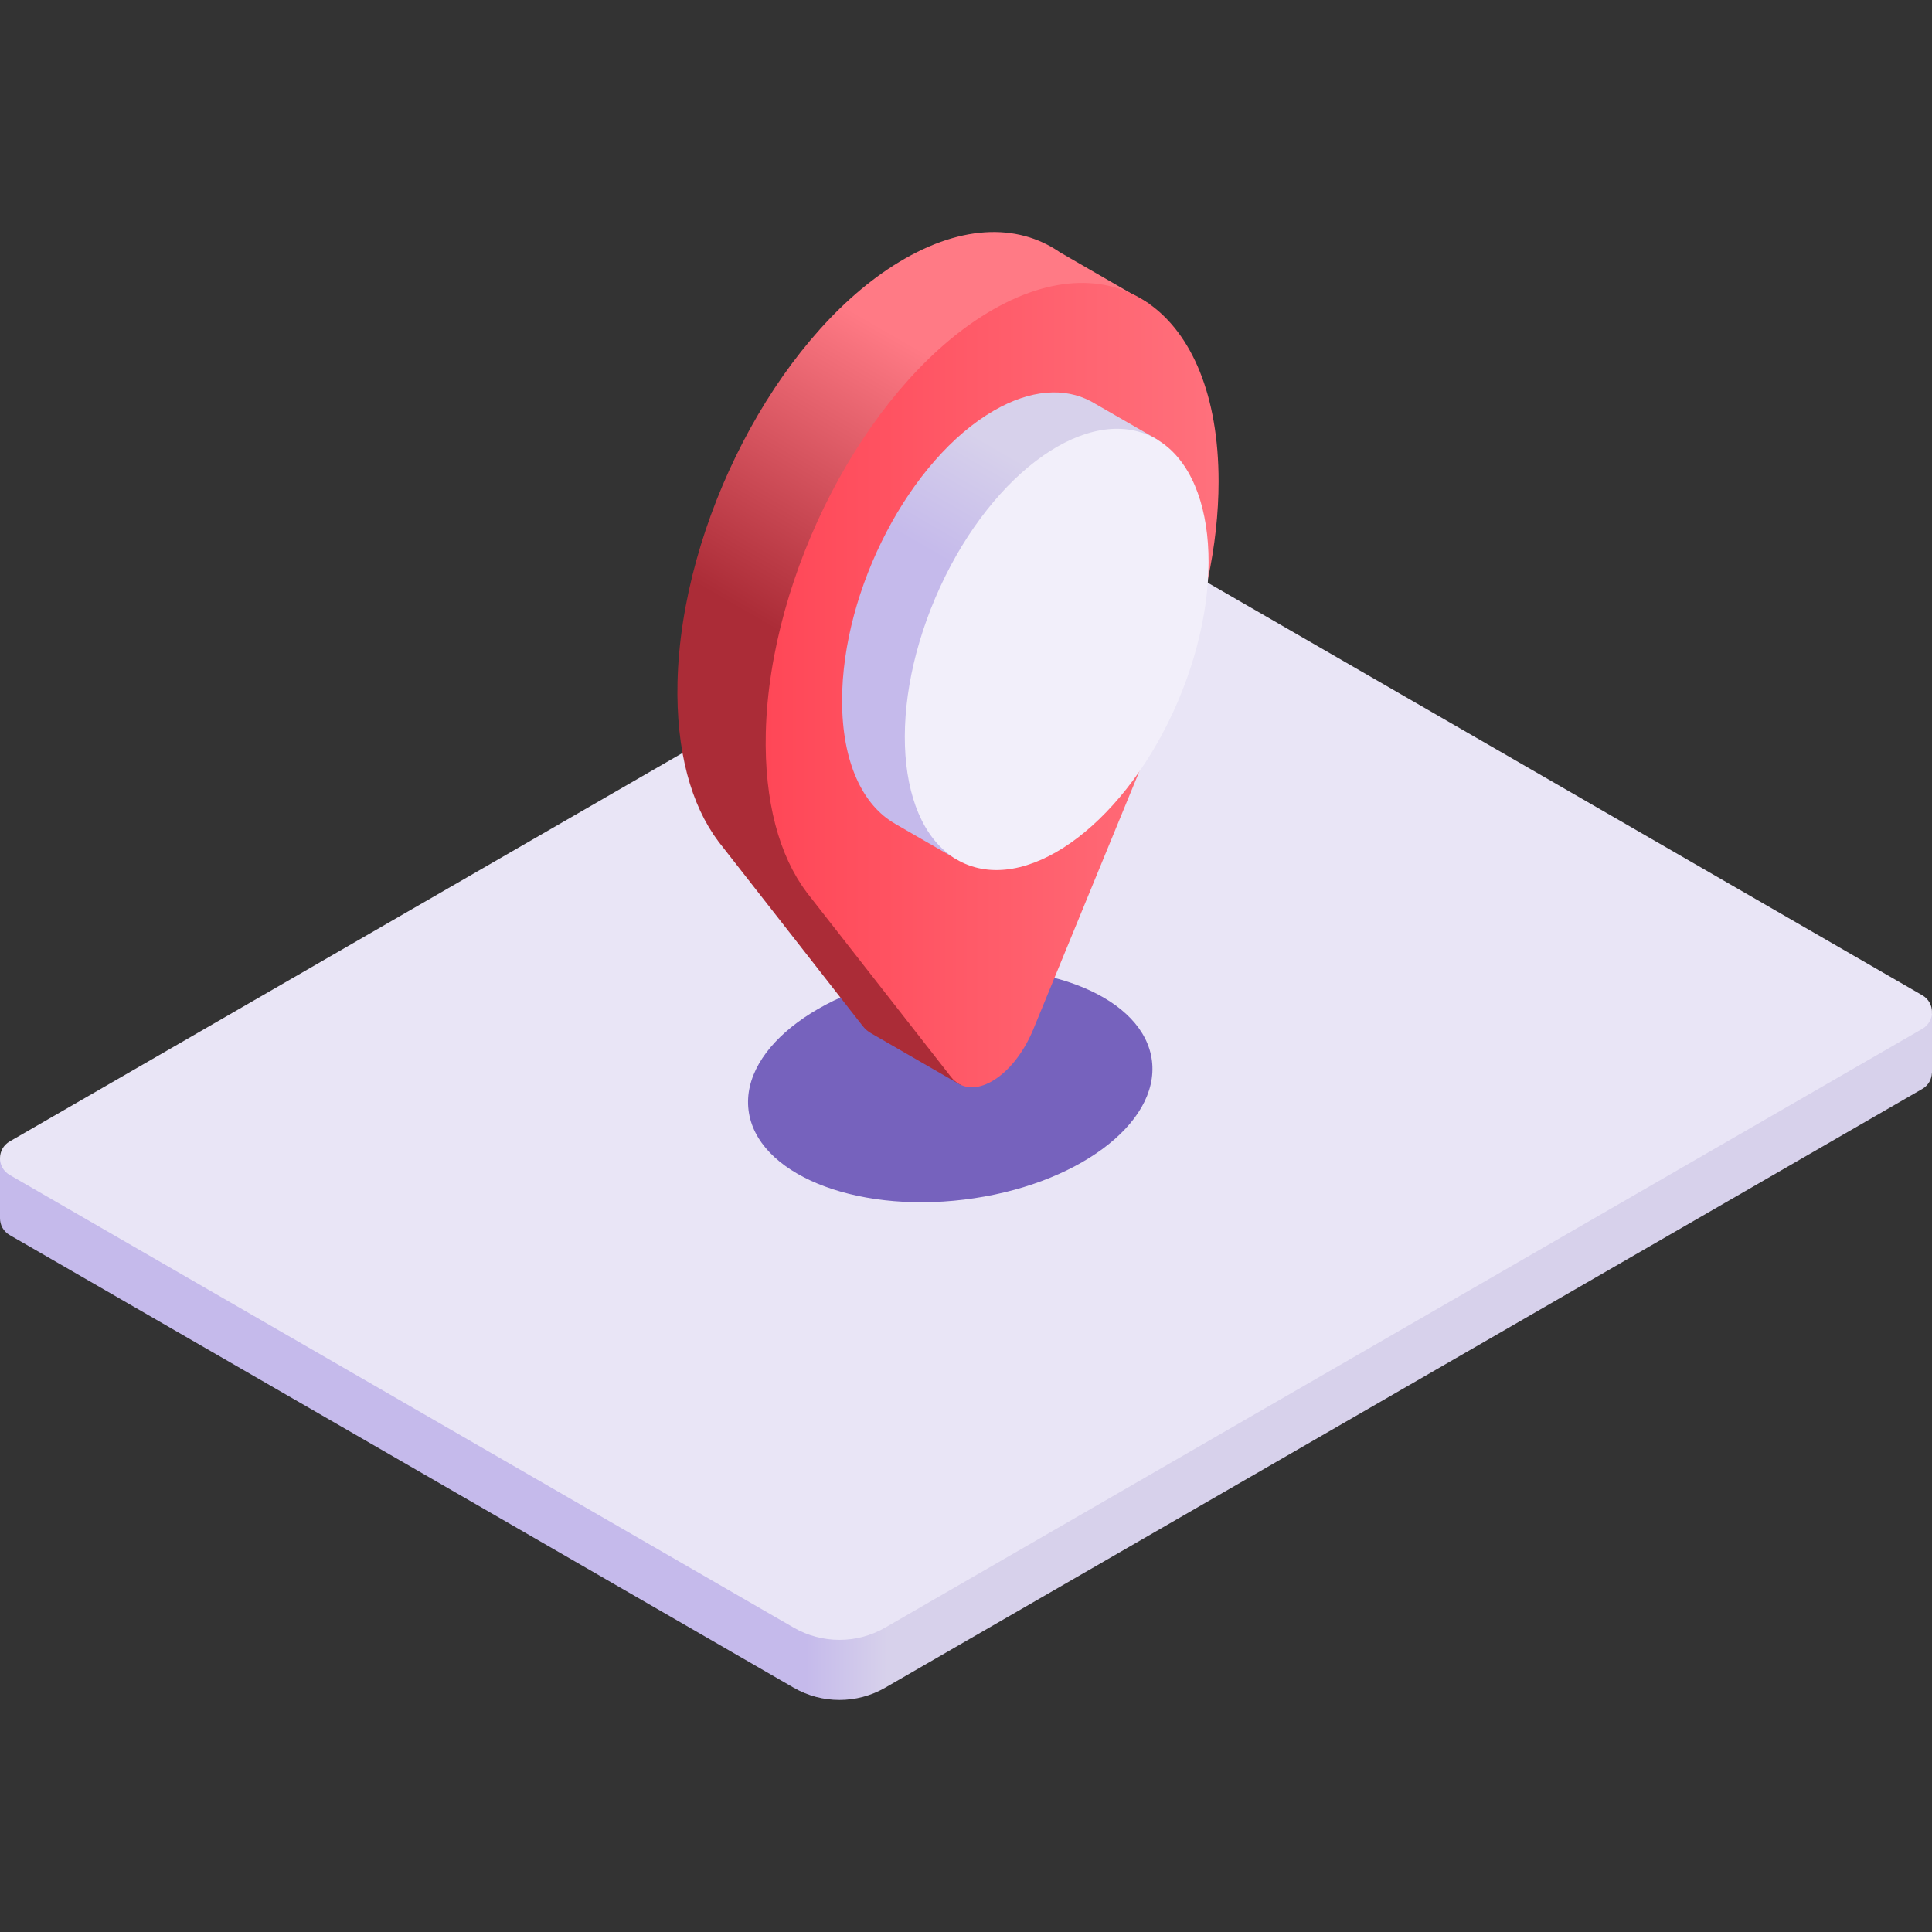 <svg id="Capa_1" enable-background="new 0 0 512 512" height="512" viewBox="0 0 512 512" width="512" xmlns="http://www.w3.org/2000/svg" xmlns:xlink="http://www.w3.org/1999/xlink"><rect x="0" y="0" width="512" height="512" fill="#333333" stroke="none"/><linearGradient id="lg1"><stop offset="0" stop-color="#c5baeb"/><stop offset="1" stop-color="#d7d1eb"/></linearGradient><linearGradient id="SVGID_1_" gradientUnits="userSpaceOnUse" x1="213.594" x2="235.082" xlink:href="#lg1" y1="359.525" y2="359.525"/><linearGradient id="SVGID_2_" gradientUnits="userSpaceOnUse" x1="235.95" x2="277.755" y1="184.573" y2="112.165"><stop offset="0" stop-color="#ab2c37"/><stop offset="1" stop-color="#ff7a85"/></linearGradient><linearGradient id="SVGID_3_" gradientTransform="matrix(.866 -.5 0 1.155 38.174 319.229)" gradientUnits="userSpaceOnUse" x1="190.229" x2="360.033" y1="-4.432" y2="-4.432"><stop offset="0" stop-color="#ff4757"/><stop offset="1" stop-color="#ff7a85"/></linearGradient><linearGradient id="SVGID_4_" gradientUnits="userSpaceOnUse" x1="261.099" x2="277.636" xlink:href="#lg1" y1="154.821" y2="126.178"/><g><path d="m0 306.935v15.921c0 1.729.855 3.459 2.567 4.447l207.757 119.949c7.508 4.335 16.757 4.335 24.265 0l274.844-158.681c1.642-.948 2.474-2.579 2.541-4.237l.026-.002v-15.786z" fill="url(#SVGID_1_)"/><path d="m234.589 431.331 274.844-158.681c3.423-1.976 3.423-6.917 0-8.893l-207.757-119.949c-7.508-4.335-16.757-4.335-24.265 0l-274.844 158.681c-3.423 1.976-3.423 6.917 0 8.893l207.757 119.949c7.508 4.334 16.758 4.334 24.265 0z" fill="#e9e5f6"/><ellipse cx="251.733" cy="287.569" fill="#7662bd" rx="53.834" ry="30.456" transform="matrix(.993 -.121 .121 .993 -32.943 32.569)"/><g><path d="m304.568 80.535-23.65-13.655c-11.387-7.891-27.029-7.423-44.169 3.504-31.092 19.822-56.199 68.272-57.199 110.326-.435 18.294 3.625 32.692 10.782 42.202l-.01.016 38.278 48.944c.689.881 1.475 1.54 2.329 1.998l23.725 13.698z" fill="url(#SVGID_2_)"/><path d="m322.937 127.545c0-45.422-28.385-65.616-62.793-43.679-31.092 19.822-56.199 68.272-57.2 110.326-.435 18.294 3.626 32.692 10.782 42.202l-.01.016 38.278 48.944c5.37 6.867 16.492.446 21.862-12.622l38.278-93.144-.01-.004c6.807-16.906 10.813-35.001 10.813-52.039z" fill="url(#SVGID_3_)"/><path d="m306.74 116.505-17.655-10.164-.001.003c-6.969-3.693-15.921-3.167-25.688 2.472-22.222 12.83-40.236 47.25-40.236 76.88 0 16.29 5.452 27.725 14.048 32.601l-.006.013 16.131 9.313z" fill="url(#SVGID_4_)"/><ellipse cx="279.935" cy="171.986" fill="#f2effa" rx="61.771" ry="34.946" transform="matrix(.392 -.92 .92 .392 12.072 362.229)"/></g></g></svg>